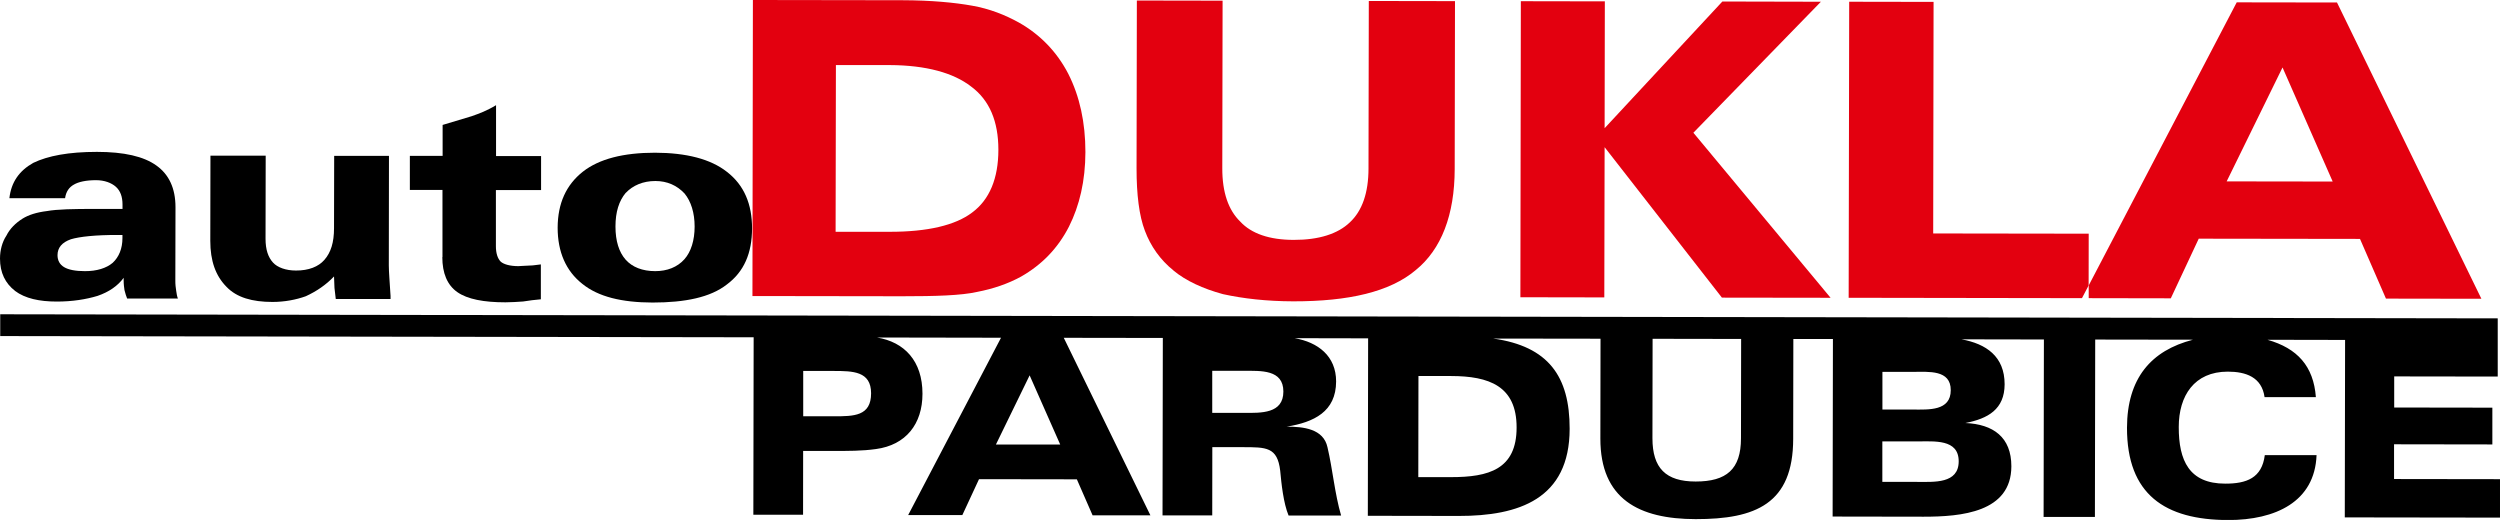 <?xml version="1.0" encoding="UTF-8"?>
<svg id="Vrstva_2" data-name="Vrstva 2" xmlns="http://www.w3.org/2000/svg" viewBox="0 0 330.36 68.71">
  <defs>
    <style>
      .cls-1 {
        fill: none;
      }

      .cls-2 {
        fill: #e3000f;
      }
    </style>
  </defs>
  <g id="Vrstva_1-2" data-name="Vrstva 1">
    <g>
      <path class="cls-1" d="M8.46,35.3c.58.35,1.52.53,2.74.53,1.58,0,2.86-.4,3.68-1.1.82-.76,1.29-1.87,1.29-3.27v-.41s-.58,0-.58,0c-2.98,0-5.08.22-6.25.57-1.17.41-1.75,1.11-1.76,2.1,0,.7.29,1.23.87,1.58Z"/>
      <path class="cls-1" d="M86.59,35.83c1.58,0,2.92-.52,3.86-1.57.88-.99,1.35-2.51,1.35-4.32,0-1.81-.46-3.33-1.34-4.38-.99-1.05-2.27-1.64-3.85-1.64-1.63,0-2.98.58-3.91,1.57-.88,1.05-1.35,2.51-1.35,4.44,0,1.93.46,3.39,1.34,4.38.87.99,2.22,1.52,3.91,1.52Z"/>
      <path class="cls-1" d="M110.21,49.03h-4.06s0,5.98,0,5.98h4.06c2.62.01,4.91.01,4.92-3.03,0-2.94-2.45-2.94-4.91-2.95Z"/>
      <polygon class="cls-1" points="276 39.4 276 37.72 275.12 39.4 276 39.4"/>
      <polygon class="cls-1" points="131.61 58.73 140.1 58.74 136.06 49.6 131.61 58.73"/>
      <path class="cls-1" d="M131.92,19.79c0-3.74-1.16-6.54-3.61-8.36-2.33-1.81-5.95-2.81-10.74-2.82h-7.12s-.04,22-.04,22h7.12c5.02.02,8.7-.85,10.92-2.54,2.28-1.69,3.45-4.49,3.46-8.29Z"/>
      <polygon class="cls-1" points="301.62 8.91 294.24 23.96 308.25 23.98 301.62 8.91"/>
      <path class="cls-1" d="M253.34,58.33h-4.59s0,5.33,0,5.33h4.59c2.24.01,5.5.28,5.51-2.71,0-2.99-3.25-2.62-5.5-2.63Z"/>
      <path class="cls-1" d="M164.37,49.01h-4.17s0,5.55,0,5.55h4.17c2.3.01,5.23.12,5.24-2.82,0-2.94-2.99-2.73-5.23-2.73Z"/>
      <path class="cls-1" d="M257.79,51.56c0-2.72-2.93-2.41-4.96-2.41h-4.06s0,4.96,0,4.96h4.06c2.03,0,4.97.23,4.97-2.55Z"/>
      <path class="cls-1" d="M187.44,49.68l-.02,13.35h4.33c4.97.02,8.65-.99,8.66-6.55,0-5.5-3.67-6.79-8.64-6.8h-4.33Z"/>
      <path class="cls-1" d="M218.36,57.9c0,3.95,1.75,5.72,5.71,5.72,4.06,0,5.99-1.59,5.99-5.71l.02-13.14-11.7-.02-.02,13.14Z"/>
      <path class="cls-2" d="M155.08,35.76c1.63,1.35,3.91,2.4,6.53,3.11,2.68.59,5.78.94,9.28.95,7.36.01,12.79-1.26,16.18-4.12,3.39-2.74,5.15-7.29,5.16-13.36l.04-22.19-11.39-.02-.04,22.13c0,3.21-.83,5.6-2.46,7.12-1.58,1.52-4.09,2.33-7.42,2.32-3.21,0-5.6-.83-7.06-2.41-1.57-1.52-2.39-3.86-2.38-7.07l.04-22.13-11.33-.02-.04,22.19c0,3.44.34,6.25,1.1,8.23.76,2.04,2.04,3.86,3.79,5.26Z"/>
      <path class="cls-2" d="M129.09,38.58c2.16-.41,4.15-1.1,5.84-2.03,2.75-1.57,4.85-3.73,6.32-6.59,1.41-2.8,2.17-6.07,2.18-9.86,0-3.91-.75-7.36-2.26-10.34-1.51-2.92-3.73-5.2-6.53-6.78-1.81-1-3.85-1.82-6.19-2.23-2.28-.41-5.37-.71-9.22-.72l-19.74-.03-.06,39.12,19.74.03c4.5,0,7.82-.1,9.93-.57ZM110.42,30.61l.04-22.01h7.12c4.79.02,8.41,1.02,10.74,2.83,2.45,1.81,3.61,4.62,3.61,8.36,0,3.8-1.18,6.6-3.46,8.29-2.22,1.69-5.9,2.56-10.92,2.55h-7.12Z"/>
      <polygon class="cls-2" points="212.04 19.45 227.54 39.33 241.9 39.35 223.77 17.54 240.62 .23 227.6 .2 212.04 16.94 212.07 .18 200.97 .16 200.91 39.28 212 39.3 212.04 19.45"/>
      <path class="cls-2" d="M286.86,39.42l3.69-7.88,21.31.03,3.43,7.89,12.61.02L308.82.33l-13.25-.02-19.56,37.41v1.68s10.86.02,10.86.02ZM301.62,8.91l6.63,15.08-14.01-.02,7.38-15.05Z"/>
      <polygon class="cls-2" points="275.12 39.4 276 37.72 276.01 30.88 255.46 30.85 255.51 .25 244.36 .23 244.29 39.35 276 39.4 275.12 39.4"/>
      <path d="M1.98,38.44c1.34,1,3.21,1.41,5.54,1.41,2.04,0,3.85-.29,5.37-.75,1.52-.52,2.69-1.34,3.45-2.39v.35c0,.53.06.93.11,1.28.12.47.23.82.35,1.11h6.71c-.12-.28-.17-.63-.23-1.04-.06-.41-.12-.82-.11-1.4l.02-9.63c0-2.51-.87-4.32-2.5-5.49-1.69-1.23-4.32-1.82-7.88-1.82-3.74,0-6.48.52-8.41,1.45-1.87,1.05-2.92,2.56-3.16,4.67h7.36c.12-.86.53-1.45,1.17-1.8.59-.35,1.58-.58,2.92-.58,1.11,0,2.04.35,2.63.88.58.53.87,1.29.87,2.34,0,0,0,.17,0,.29,0,.12,0,.17,0,.29h-3.5c-2.98-.01-5.14.04-6.48.28-1.4.17-2.45.52-3.21.99-.93.58-1.7,1.34-2.16,2.27C.3,31.96,0,33.06,0,34.17c0,1.87.7,3.27,1.98,4.26ZM9.35,31.62c1.17-.35,3.27-.58,6.25-.57h.58s0,.41,0,.41c0,1.4-.47,2.51-1.29,3.27-.82.7-2.1,1.11-3.68,1.1-1.23,0-2.16-.18-2.74-.53-.58-.35-.87-.88-.87-1.58,0-.99.59-1.69,1.76-2.1Z"/>
      <path d="M76.95,37.51c2.1,1.7,5.19,2.46,9.28,2.47,4.32,0,7.65-.69,9.81-2.38,2.28-1.69,3.33-4.14,3.34-7.41,0-3.21-1.04-5.72-3.32-7.48-2.16-1.7-5.37-2.52-9.51-2.53-4.15,0-7.36.81-9.52,2.5-2.22,1.75-3.33,4.2-3.34,7.41,0,3.21,1.1,5.72,3.26,7.42ZM82.69,25.49c.94-.99,2.28-1.57,3.91-1.57,1.58,0,2.86.59,3.85,1.64.87,1.05,1.34,2.57,1.34,4.38,0,1.81-.47,3.33-1.35,4.32-.94,1.05-2.28,1.57-3.86,1.57-1.69,0-3.03-.53-3.91-1.52-.87-.99-1.34-2.45-1.34-4.38,0-1.93.47-3.39,1.35-4.44Z"/>
      <path d="M58.45,33.98c0,2.1.64,3.68,1.98,4.62,1.34.94,3.5,1.35,6.36,1.35.76,0,1.58-.06,2.34-.11.82-.12,1.52-.23,2.34-.29v-4.61c-.81.12-1.39.17-1.86.17-.41,0-.82.06-1.11.06-1.11,0-1.93-.24-2.33-.59-.41-.41-.64-1.11-.64-2.04v-7.42s5.97,0,5.97,0v-4.5s-5.95,0-5.95,0v-6.72c-.57.35-1.16.64-1.68.87-.53.23-1.05.41-1.52.58l-3.86,1.16v4.09s-4.33,0-4.33,0v4.5s4.31,0,4.31,0v8.88Z"/>
      <path d="M316.36,63.3v-4.59s12.99.02,12.99.02v-4.86s-12.97-.02-12.97-.02v-4.11s13.68.02,13.68.02v-7.69S.03,41.53.03,41.53v2.88s99.56.16,99.56.16l-.04,23.45h6.57s.01-8.43.01-8.43h4.01c1.87,0,3.79.01,5.61-.25,3.95-.53,6.15-3.3,6.15-7.31,0-4.33-2.39-6.84-6.02-7.43l16.4.03-12.27,23.43h7.16s2.2-4.74,2.2-4.74l12.93.02,2.08,4.76h7.64s-11.45-23.46-11.45-23.46l13.09.02-.04,23.45h6.57s.01-9.02.01-9.02h4.01c3.1.01,4.59-.04,4.96,3.11.16,1.71.42,4.27,1.11,5.93h6.94c-.85-2.93-1.11-6.08-1.8-9.02-.53-2.46-3.2-2.73-5.39-2.73,3.58-.58,6.52-1.97,6.53-5.97,0-3.36-2.4-5.19-5.49-5.72l9.72.02-.04,23.45,12.02.02c7.91.01,14.64-2.22,14.65-11.51.01-6.94-2.81-10.9-10.08-11.93l14.16.02-.02,13.19c-.01,8.01,5.11,10.64,12.59,10.65,7.91.01,12.88-2.01,12.89-10.61l.02-13.19h5.23s-.04,23.46-.04,23.46l12.02.02c4.97,0,11.59-.57,11.6-6.66,0-3.85-2.39-5.56-6.08-5.72,2.99-.58,5.18-1.81,5.19-5.12,0-3.69-2.45-5.35-5.71-5.94l10.9.02-.04,23.45h6.78s.04-23.44.04-23.44l12.93.02c-5.56,1.43-8.71,5.11-8.73,11.63-.01,8.81,5,12.19,13.39,12.2,6.2,0,11.43-2.39,11.66-8.58h-6.84c-.38,3.03-2.41,3.78-5.24,3.77-4.75,0-6.14-3.05-6.13-7.49,0-4.11,2.04-7.31,6.48-7.31,2.35,0,4.49.7,4.86,3.37h6.78c-.31-4.1-2.45-6.46-6.4-7.58l10.26.02-.04,23.45,20.51.03v-5.08s-13.99-.02-13.99-.02ZM110.2,55.01h-4.06s0-5.99,0-5.99h4.06c2.46.01,4.91.01,4.91,2.95,0,3.04-2.3,3.04-4.92,3.04ZM131.61,58.73l4.45-9.13,4.04,9.14h-8.49ZM164.36,54.56h-4.17s0-5.56,0-5.56h4.17c2.24.01,5.23-.2,5.23,2.74,0,2.94-2.94,2.83-5.24,2.82ZM200.41,56.49c0,5.55-3.7,6.56-8.66,6.56h-4.33s.02-13.36.02-13.36h4.33c4.97.01,8.65,1.3,8.64,6.8ZM230.06,57.92c0,4.11-1.93,5.71-5.99,5.71-3.95,0-5.71-1.77-5.71-5.72l.02-13.14,11.7.02-.02,13.14ZM248.76,49.14h4.06c2.03,0,4.97-.31,4.96,2.42,0,2.78-2.94,2.56-4.97,2.56h-4.06s0-4.97,0-4.97ZM253.33,63.68h-4.59s0-5.35,0-5.35h4.59c2.24.01,5.5-.36,5.5,2.63,0,2.99-3.26,2.72-5.51,2.72Z"/>
      <path d="M36.02,39.9c1.58,0,3.1-.29,4.38-.75,1.4-.64,2.69-1.51,3.74-2.62,0,.53.06.99.06,1.52.06.47.12.99.17,1.46h7.24s0-.16,0-.4c-.11-1.81-.23-3.21-.23-4.03l.02-14.48h-7.24s-.02,9.56-.02,9.56c0,1.87-.41,3.21-1.29,4.2-.76.87-2.05,1.4-3.74,1.39-1.34,0-2.45-.41-3.03-1.05-.64-.7-.99-1.7-.99-3.15l.02-10.98h-7.3s-.02,11.26-.02,11.26c0,2.63.69,4.61,2.15,6.08,1.34,1.4,3.38,1.99,6.07,1.99Z"/>
    </g>
  </g>
</svg>
